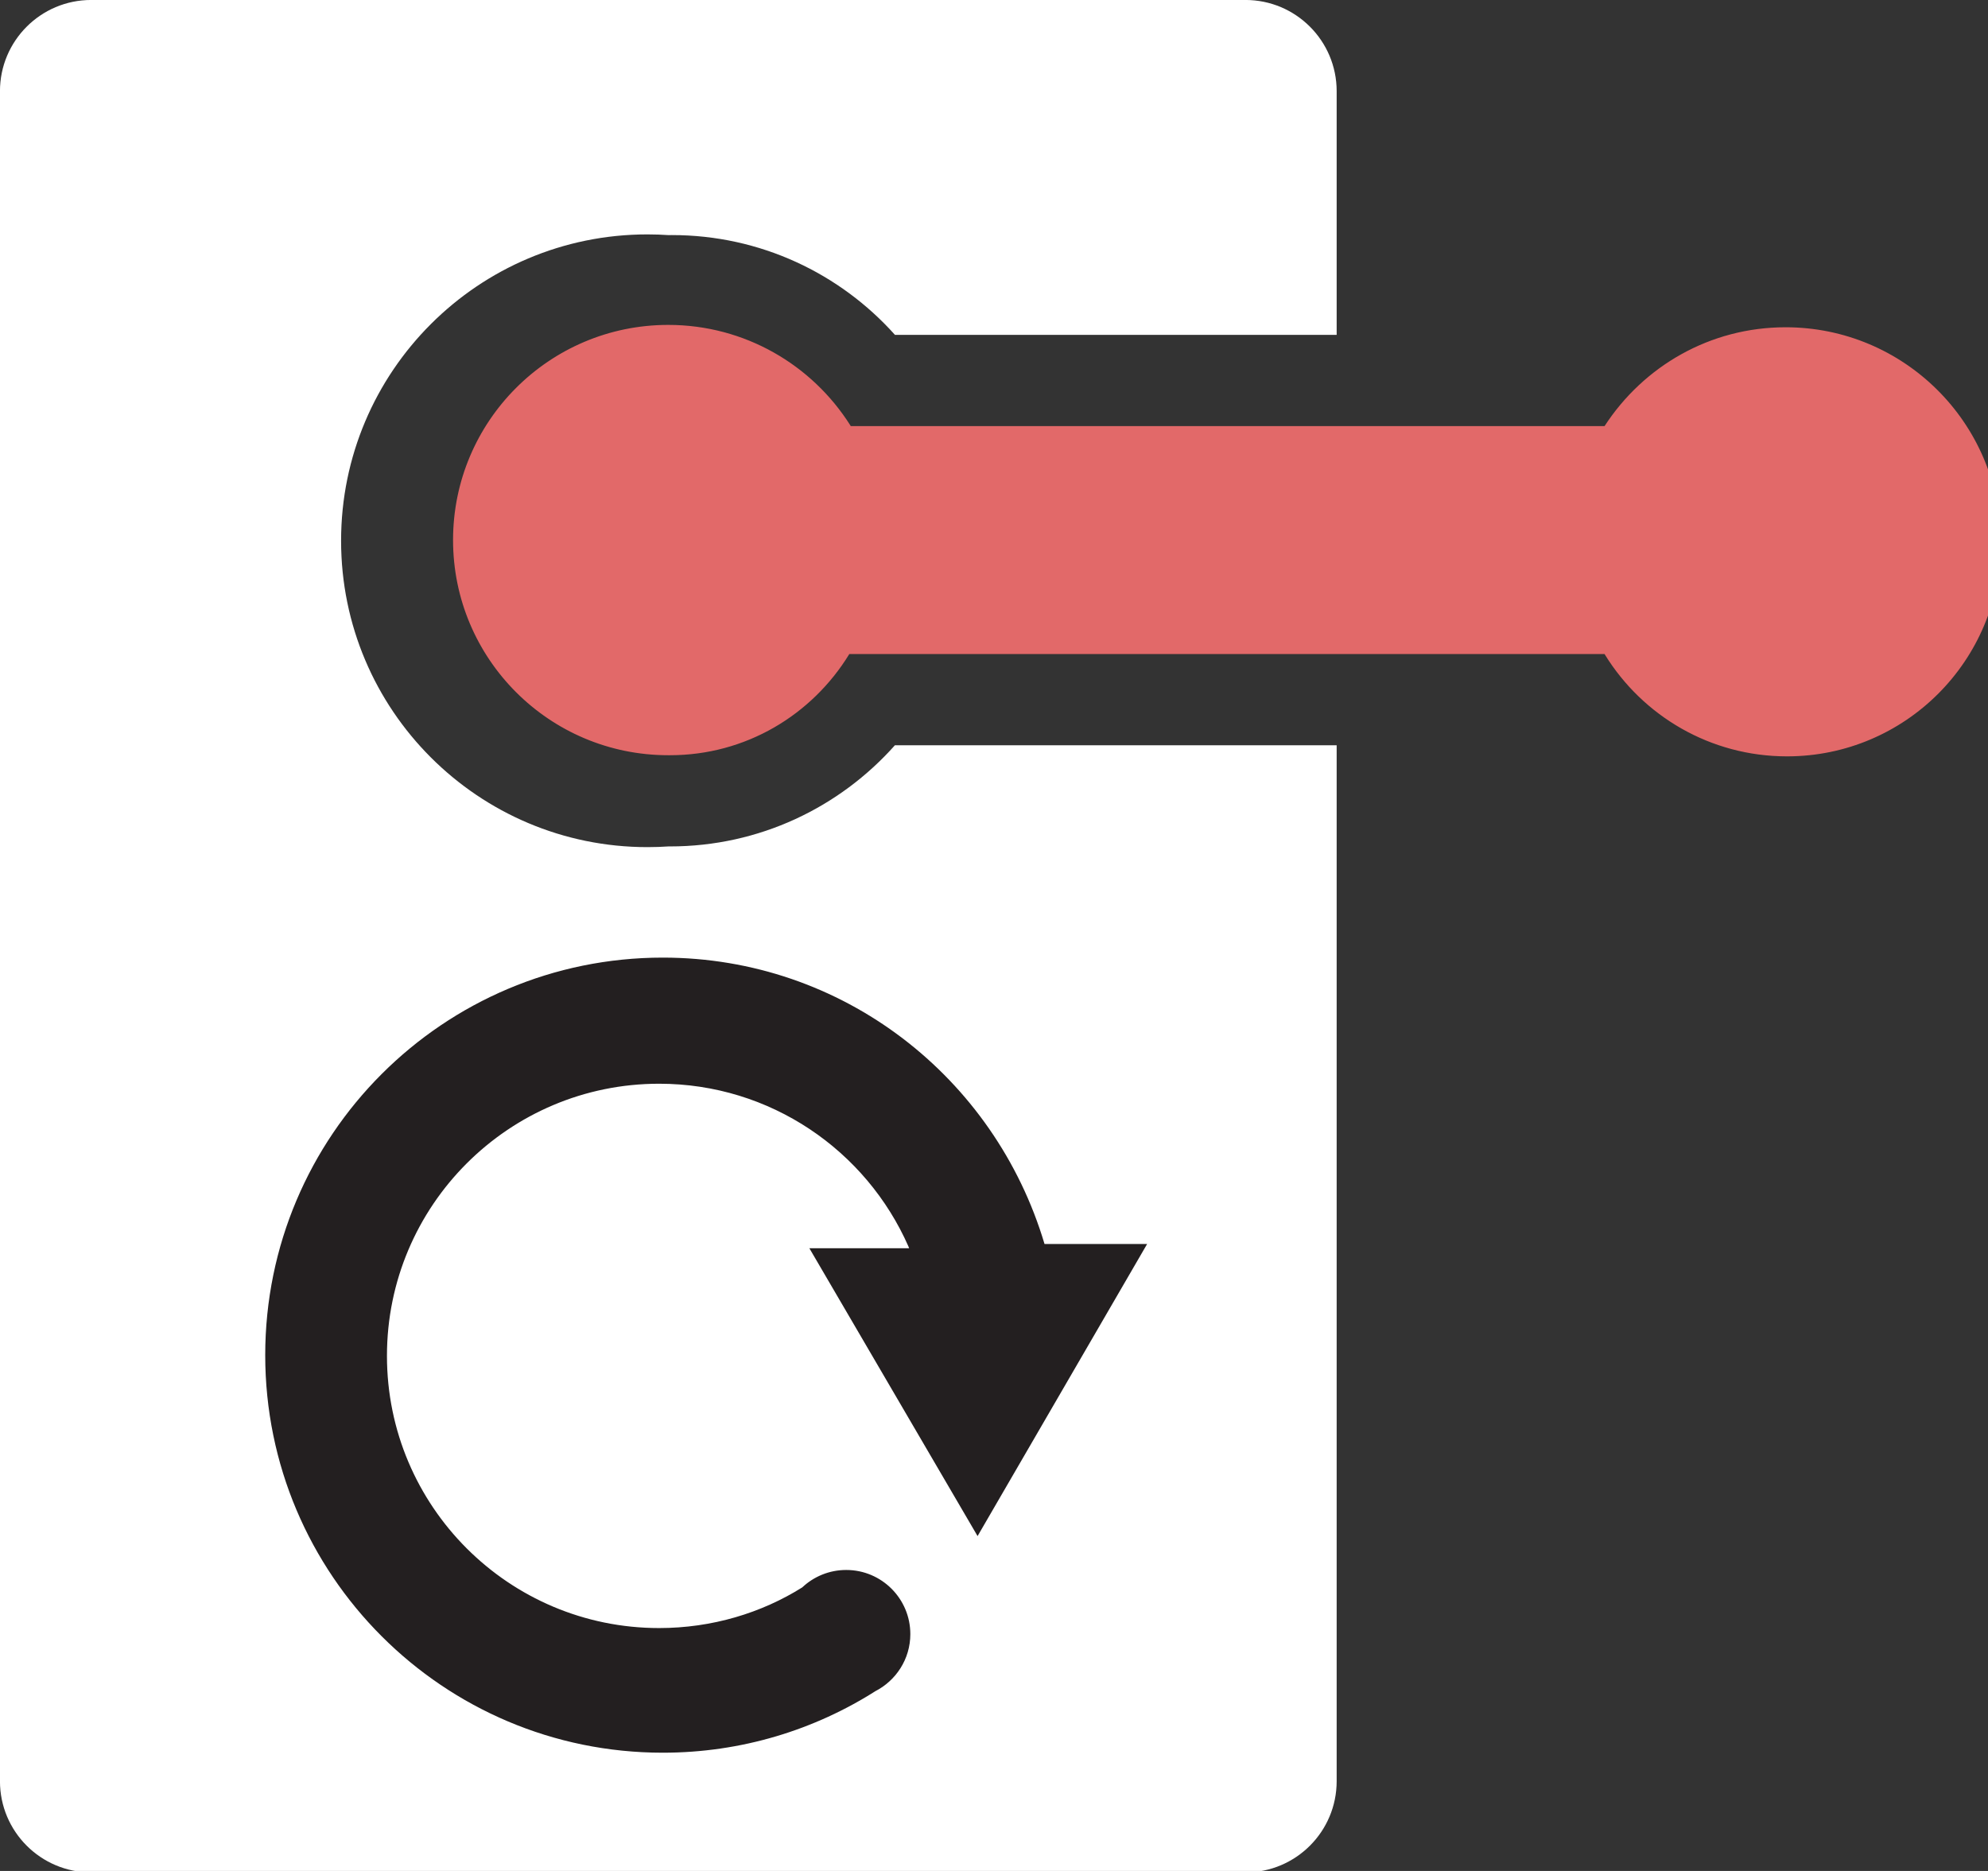 <!-- Generated by IcoMoon.io -->
<svg version="1.1" xmlns="http://www.w3.org/2000/svg" width="68" height="64" viewBox="0 0 68 64">
<rect x="0" y="0" width="68" height="64" fill="#333333" stroke="none"/>
<path fill="#fff" d="M30.611 25.493c-1.893 2.127-4.638 3.461-7.695 3.461-0.019 0-0.039-0-0.058-0h0.003c-0.214 0.015-0.463 0.024-0.714 0.024-5.788 0-10.48-4.692-10.48-10.48s4.692-10.48 10.48-10.48c0.251 0 0.501 0.009 0.747 0.026l-0.033-0.002c0.036-0 0.078-0.001 0.12-0.001 3.027 0 5.748 1.314 7.622 3.403l0.008 0.010h15.11v-8.335c0-1.723-1.397-3.12-3.12-3.12v0h-39.482c-1.723 0-3.12 1.397-3.12 3.12v0 57.761c-0 0.014-0 0.032-0 0.049 0 1.723 1.397 3.12 3.12 3.12 0 0 0 0 0 0h39.482c1.723 0 3.12-1.397 3.12-3.12v0-35.436z"></path>
<path fill="#e26969" d="M68.436 18.474c0 0.026 0.001 0.057 0.001 0.088 0 4.038-3.273 7.311-7.312 7.311-2.629 0-4.933-1.387-6.222-3.469l-0.018-0.031h-25.834c-1.277 2.088-3.545 3.461-6.134 3.461-0.020 0-0.040-0-0.060-0h0.003c-0.001 0-0.002 0-0.003 0-4.065 0-7.36-3.295-7.36-7.36s3.295-7.36 7.36-7.36c2.62 0 4.92 1.369 6.225 3.431l0.018 0.030h25.785c1.33-2.046 3.605-3.38 6.191-3.38 4.036 0 7.314 3.249 7.36 7.275l0 0.004z"></path>
<path fill="#231f20" d="M33.438 52.545l5.8-9.992h-3.51c-1.701-5.706-6.901-9.796-13.057-9.796-7.511 0-13.599 6.089-13.599 13.599s6.089 13.599 13.599 13.599c2.691 0 5.2-0.782 7.311-2.13l-0.055 0.033c0.724-0.368 1.211-1.108 1.211-1.961 0-1.211-0.982-2.193-2.193-2.193-0.582 0-1.112 0.227-1.505 0.597l0.001-0.001c-1.392 0.873-3.083 1.391-4.895 1.391-5.142 0-9.31-4.168-9.31-9.31s4.168-9.31 9.31-9.31c3.811 0 7.087 2.29 8.528 5.568l0.023 0.060h-3.412z"></path>
</svg>
